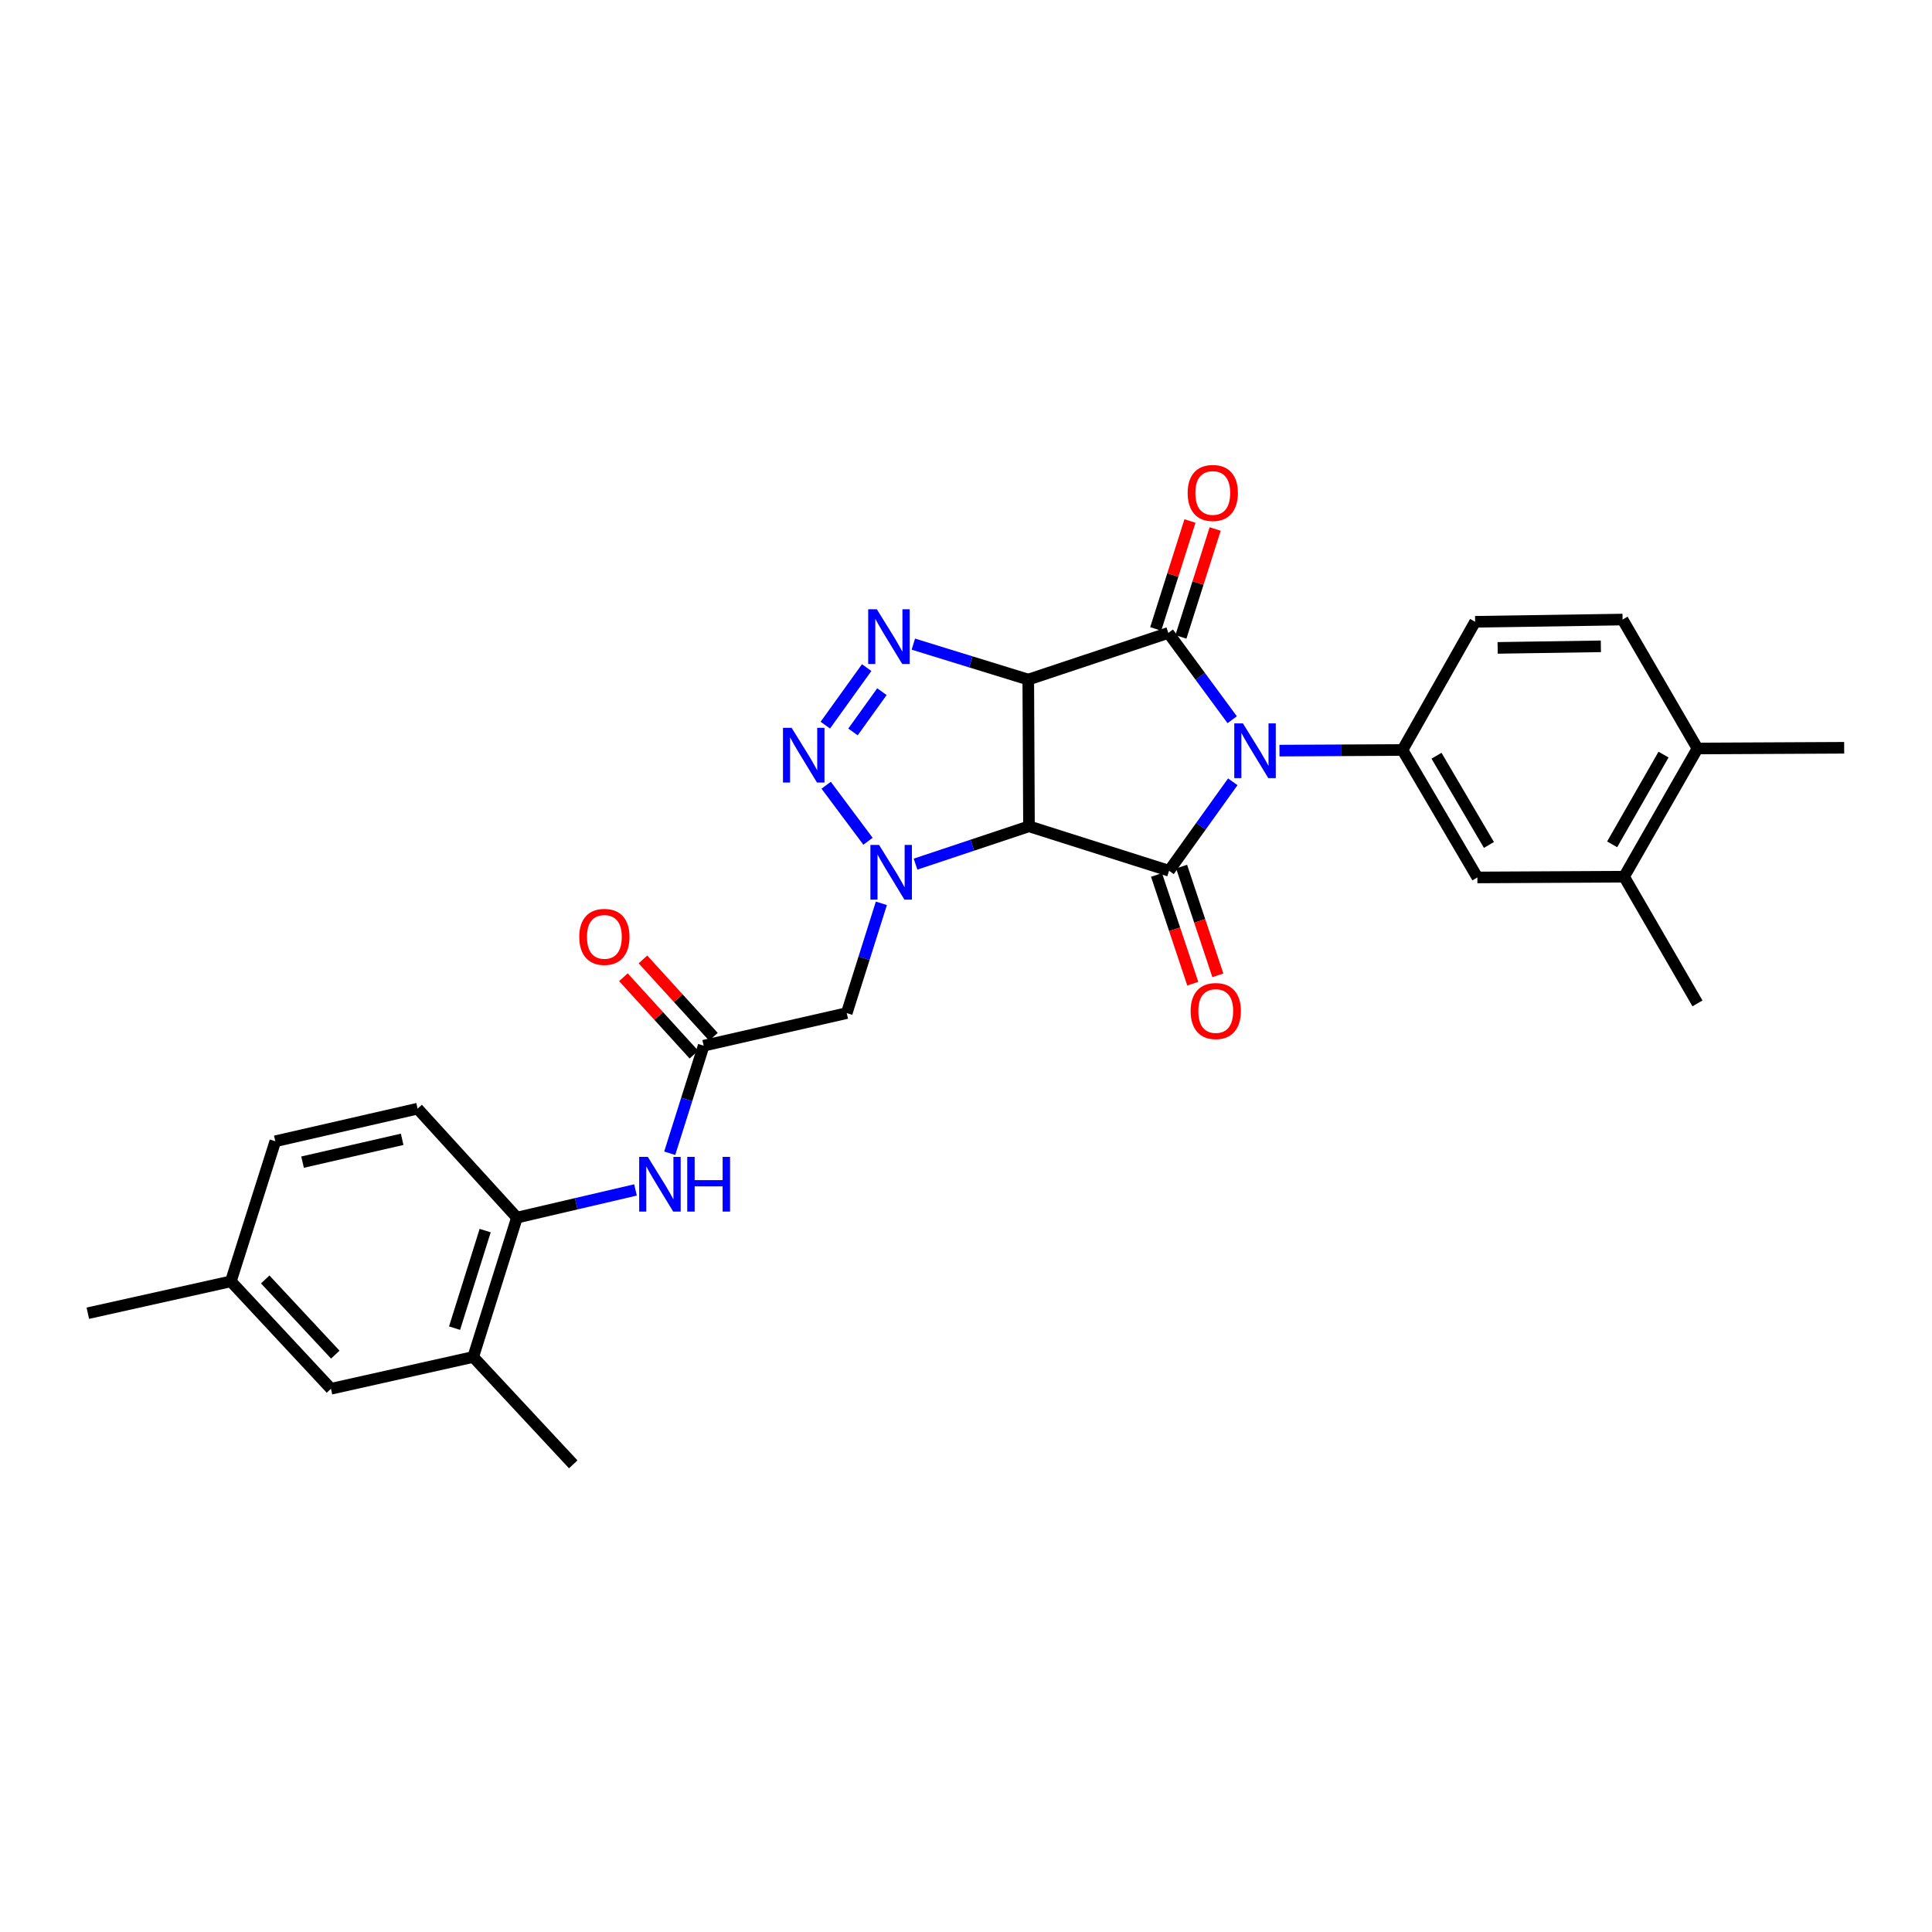 <?xml version='1.0' encoding='iso-8859-1'?>
<svg version='1.1' baseProfile='full'
              xmlns='http://www.w3.org/2000/svg'
                      xmlns:rdkit='http://www.rdkit.org/xml'
                      xmlns:xlink='http://www.w3.org/1999/xlink'
                  xml:space='preserve'
width='1000px' height='1000px' viewBox='0 0 1000 1000'>
<!-- END OF HEADER -->
<rect style='opacity:1.0;fill:#FFFFFF;stroke:none' width='1000' height='1000' x='0' y='0'> </rect>
<path class='bond-2' d='M 637.784,372.531 L 621.249,350.065' style='fill:none;fill-rule:evenodd;stroke:#0000FF;stroke-width:6px;stroke-linecap:butt;stroke-linejoin:miter;stroke-opacity:1' />
<path class='bond-2' d='M 621.249,350.065 L 604.714,327.599' style='fill:none;fill-rule:evenodd;stroke:#000000;stroke-width:6px;stroke-linecap:butt;stroke-linejoin:miter;stroke-opacity:1' />
<path class='bond-3' d='M 638.088,404.654 L 621.595,427.677' style='fill:none;fill-rule:evenodd;stroke:#0000FF;stroke-width:6px;stroke-linecap:butt;stroke-linejoin:miter;stroke-opacity:1' />
<path class='bond-3' d='M 621.595,427.677 L 605.102,450.701' style='fill:none;fill-rule:evenodd;stroke:#000000;stroke-width:6px;stroke-linecap:butt;stroke-linejoin:miter;stroke-opacity:1' />
<path class='bond-7' d='M 662.248,388.519 L 694.086,388.358' style='fill:none;fill-rule:evenodd;stroke:#0000FF;stroke-width:6px;stroke-linecap:butt;stroke-linejoin:miter;stroke-opacity:1' />
<path class='bond-7' d='M 694.086,388.358 L 725.924,388.196' style='fill:none;fill-rule:evenodd;stroke:#000000;stroke-width:6px;stroke-linecap:butt;stroke-linejoin:miter;stroke-opacity:1' />
<path class='bond-0' d='M 532.229,351.748 L 604.714,327.599' style='fill:none;fill-rule:evenodd;stroke:#000000;stroke-width:6px;stroke-linecap:butt;stroke-linejoin:miter;stroke-opacity:1' />
<path class='bond-5' d='M 532.229,351.748 L 502.486,342.575' style='fill:none;fill-rule:evenodd;stroke:#000000;stroke-width:6px;stroke-linecap:butt;stroke-linejoin:miter;stroke-opacity:1' />
<path class='bond-5' d='M 502.486,342.575 L 472.743,333.401' style='fill:none;fill-rule:evenodd;stroke:#0000FF;stroke-width:6px;stroke-linecap:butt;stroke-linejoin:miter;stroke-opacity:1' />
<path class='bond-29' d='M 532.229,351.748 L 532.602,427.7' style='fill:none;fill-rule:evenodd;stroke:#000000;stroke-width:6px;stroke-linecap:butt;stroke-linejoin:miter;stroke-opacity:1' />
<path class='bond-1' d='M 532.602,427.7 L 605.102,450.701' style='fill:none;fill-rule:evenodd;stroke:#000000;stroke-width:6px;stroke-linecap:butt;stroke-linejoin:miter;stroke-opacity:1' />
<path class='bond-4' d='M 532.602,427.7 L 503.243,437.488' style='fill:none;fill-rule:evenodd;stroke:#000000;stroke-width:6px;stroke-linecap:butt;stroke-linejoin:miter;stroke-opacity:1' />
<path class='bond-4' d='M 503.243,437.488 L 473.884,447.276' style='fill:none;fill-rule:evenodd;stroke:#0000FF;stroke-width:6px;stroke-linecap:butt;stroke-linejoin:miter;stroke-opacity:1' />
<path class='bond-13' d='M 611.235,329.669 L 620.099,301.738' style='fill:none;fill-rule:evenodd;stroke:#000000;stroke-width:6px;stroke-linecap:butt;stroke-linejoin:miter;stroke-opacity:1' />
<path class='bond-13' d='M 620.099,301.738 L 628.963,273.808' style='fill:none;fill-rule:evenodd;stroke:#FF0000;stroke-width:6px;stroke-linecap:butt;stroke-linejoin:miter;stroke-opacity:1' />
<path class='bond-13' d='M 598.194,325.53 L 607.058,297.599' style='fill:none;fill-rule:evenodd;stroke:#000000;stroke-width:6px;stroke-linecap:butt;stroke-linejoin:miter;stroke-opacity:1' />
<path class='bond-13' d='M 607.058,297.599 L 615.922,269.669' style='fill:none;fill-rule:evenodd;stroke:#FF0000;stroke-width:6px;stroke-linecap:butt;stroke-linejoin:miter;stroke-opacity:1' />
<path class='bond-14' d='M 598.612,452.864 L 607.993,481.01' style='fill:none;fill-rule:evenodd;stroke:#000000;stroke-width:6px;stroke-linecap:butt;stroke-linejoin:miter;stroke-opacity:1' />
<path class='bond-14' d='M 607.993,481.01 L 617.374,509.156' style='fill:none;fill-rule:evenodd;stroke:#FF0000;stroke-width:6px;stroke-linecap:butt;stroke-linejoin:miter;stroke-opacity:1' />
<path class='bond-14' d='M 611.592,448.538 L 620.973,476.684' style='fill:none;fill-rule:evenodd;stroke:#000000;stroke-width:6px;stroke-linecap:butt;stroke-linejoin:miter;stroke-opacity:1' />
<path class='bond-14' d='M 620.973,476.684 L 630.354,504.83' style='fill:none;fill-rule:evenodd;stroke:#FF0000;stroke-width:6px;stroke-linecap:butt;stroke-linejoin:miter;stroke-opacity:1' />
<path class='bond-6' d='M 449.276,435.433 L 427.62,406.437' style='fill:none;fill-rule:evenodd;stroke:#0000FF;stroke-width:6px;stroke-linecap:butt;stroke-linejoin:miter;stroke-opacity:1' />
<path class='bond-8' d='M 456.195,467.555 L 447.233,495.967' style='fill:none;fill-rule:evenodd;stroke:#0000FF;stroke-width:6px;stroke-linecap:butt;stroke-linejoin:miter;stroke-opacity:1' />
<path class='bond-8' d='M 447.233,495.967 L 438.27,524.38' style='fill:none;fill-rule:evenodd;stroke:#000000;stroke-width:6px;stroke-linecap:butt;stroke-linejoin:miter;stroke-opacity:1' />
<path class='bond-31' d='M 448.583,345.557 L 427.185,375.331' style='fill:none;fill-rule:evenodd;stroke:#0000FF;stroke-width:6px;stroke-linecap:butt;stroke-linejoin:miter;stroke-opacity:1' />
<path class='bond-31' d='M 456.484,358.007 L 441.506,378.85' style='fill:none;fill-rule:evenodd;stroke:#0000FF;stroke-width:6px;stroke-linecap:butt;stroke-linejoin:miter;stroke-opacity:1' />
<path class='bond-11' d='M 725.924,388.196 L 764.69,454.167' style='fill:none;fill-rule:evenodd;stroke:#000000;stroke-width:6px;stroke-linecap:butt;stroke-linejoin:miter;stroke-opacity:1' />
<path class='bond-11' d='M 743.535,391.16 L 770.671,437.34' style='fill:none;fill-rule:evenodd;stroke:#000000;stroke-width:6px;stroke-linecap:butt;stroke-linejoin:miter;stroke-opacity:1' />
<path class='bond-17' d='M 725.924,388.196 L 763.527,321.837' style='fill:none;fill-rule:evenodd;stroke:#000000;stroke-width:6px;stroke-linecap:butt;stroke-linejoin:miter;stroke-opacity:1' />
<path class='bond-9' d='M 438.27,524.38 L 364.219,541.254' style='fill:none;fill-rule:evenodd;stroke:#000000;stroke-width:6px;stroke-linecap:butt;stroke-linejoin:miter;stroke-opacity:1' />
<path class='bond-10' d='M 364.219,541.254 L 355.43,569.086' style='fill:none;fill-rule:evenodd;stroke:#000000;stroke-width:6px;stroke-linecap:butt;stroke-linejoin:miter;stroke-opacity:1' />
<path class='bond-10' d='M 355.43,569.086 L 346.641,596.917' style='fill:none;fill-rule:evenodd;stroke:#0000FF;stroke-width:6px;stroke-linecap:butt;stroke-linejoin:miter;stroke-opacity:1' />
<path class='bond-19' d='M 369.276,536.647 L 351.034,516.624' style='fill:none;fill-rule:evenodd;stroke:#000000;stroke-width:6px;stroke-linecap:butt;stroke-linejoin:miter;stroke-opacity:1' />
<path class='bond-19' d='M 351.034,516.624 L 332.792,496.601' style='fill:none;fill-rule:evenodd;stroke:#FF0000;stroke-width:6px;stroke-linecap:butt;stroke-linejoin:miter;stroke-opacity:1' />
<path class='bond-19' d='M 359.162,545.862 L 340.92,525.839' style='fill:none;fill-rule:evenodd;stroke:#000000;stroke-width:6px;stroke-linecap:butt;stroke-linejoin:miter;stroke-opacity:1' />
<path class='bond-19' d='M 340.92,525.839 L 322.678,505.816' style='fill:none;fill-rule:evenodd;stroke:#FF0000;stroke-width:6px;stroke-linecap:butt;stroke-linejoin:miter;stroke-opacity:1' />
<path class='bond-12' d='M 328.935,615.908 L 298.253,623.071' style='fill:none;fill-rule:evenodd;stroke:#0000FF;stroke-width:6px;stroke-linecap:butt;stroke-linejoin:miter;stroke-opacity:1' />
<path class='bond-12' d='M 298.253,623.071 L 267.57,630.234' style='fill:none;fill-rule:evenodd;stroke:#000000;stroke-width:6px;stroke-linecap:butt;stroke-linejoin:miter;stroke-opacity:1' />
<path class='bond-16' d='M 764.69,454.167 L 840.626,453.779' style='fill:none;fill-rule:evenodd;stroke:#000000;stroke-width:6px;stroke-linecap:butt;stroke-linejoin:miter;stroke-opacity:1' />
<path class='bond-15' d='M 267.57,630.234 L 244.941,702.362' style='fill:none;fill-rule:evenodd;stroke:#000000;stroke-width:6px;stroke-linecap:butt;stroke-linejoin:miter;stroke-opacity:1' />
<path class='bond-15' d='M 251.121,636.958 L 235.281,687.447' style='fill:none;fill-rule:evenodd;stroke:#000000;stroke-width:6px;stroke-linecap:butt;stroke-linejoin:miter;stroke-opacity:1' />
<path class='bond-21' d='M 267.57,630.234 L 216.148,573.841' style='fill:none;fill-rule:evenodd;stroke:#000000;stroke-width:6px;stroke-linecap:butt;stroke-linejoin:miter;stroke-opacity:1' />
<path class='bond-20' d='M 244.941,702.362 L 171.308,718.826' style='fill:none;fill-rule:evenodd;stroke:#000000;stroke-width:6px;stroke-linecap:butt;stroke-linejoin:miter;stroke-opacity:1' />
<path class='bond-25' d='M 244.941,702.362 L 296.705,757.942' style='fill:none;fill-rule:evenodd;stroke:#000000;stroke-width:6px;stroke-linecap:butt;stroke-linejoin:miter;stroke-opacity:1' />
<path class='bond-26' d='M 840.626,453.779 L 878.609,519.363' style='fill:none;fill-rule:evenodd;stroke:#000000;stroke-width:6px;stroke-linecap:butt;stroke-linejoin:miter;stroke-opacity:1' />
<path class='bond-30' d='M 840.626,453.779 L 878.609,387.421' style='fill:none;fill-rule:evenodd;stroke:#000000;stroke-width:6px;stroke-linecap:butt;stroke-linejoin:miter;stroke-opacity:1' />
<path class='bond-30' d='M 834.449,437.029 L 861.037,390.578' style='fill:none;fill-rule:evenodd;stroke:#000000;stroke-width:6px;stroke-linecap:butt;stroke-linejoin:miter;stroke-opacity:1' />
<path class='bond-22' d='M 763.527,321.837 L 839.843,320.682' style='fill:none;fill-rule:evenodd;stroke:#000000;stroke-width:6px;stroke-linecap:butt;stroke-linejoin:miter;stroke-opacity:1' />
<path class='bond-22' d='M 775.181,335.345 L 828.603,334.536' style='fill:none;fill-rule:evenodd;stroke:#000000;stroke-width:6px;stroke-linecap:butt;stroke-linejoin:miter;stroke-opacity:1' />
<path class='bond-18' d='M 878.609,387.421 L 839.843,320.682' style='fill:none;fill-rule:evenodd;stroke:#000000;stroke-width:6px;stroke-linecap:butt;stroke-linejoin:miter;stroke-opacity:1' />
<path class='bond-27' d='M 878.609,387.421 L 954.545,387.048' style='fill:none;fill-rule:evenodd;stroke:#000000;stroke-width:6px;stroke-linecap:butt;stroke-linejoin:miter;stroke-opacity:1' />
<path class='bond-32' d='M 171.308,718.826 L 119.498,663.231' style='fill:none;fill-rule:evenodd;stroke:#000000;stroke-width:6px;stroke-linecap:butt;stroke-linejoin:miter;stroke-opacity:1' />
<path class='bond-32' d='M 173.546,701.159 L 137.279,662.242' style='fill:none;fill-rule:evenodd;stroke:#000000;stroke-width:6px;stroke-linecap:butt;stroke-linejoin:miter;stroke-opacity:1' />
<path class='bond-24' d='M 216.148,573.841 L 142.499,590.715' style='fill:none;fill-rule:evenodd;stroke:#000000;stroke-width:6px;stroke-linecap:butt;stroke-linejoin:miter;stroke-opacity:1' />
<path class='bond-24' d='M 208.156,589.709 L 156.602,601.521' style='fill:none;fill-rule:evenodd;stroke:#000000;stroke-width:6px;stroke-linecap:butt;stroke-linejoin:miter;stroke-opacity:1' />
<path class='bond-23' d='M 119.498,663.231 L 142.499,590.715' style='fill:none;fill-rule:evenodd;stroke:#000000;stroke-width:6px;stroke-linecap:butt;stroke-linejoin:miter;stroke-opacity:1' />
<path class='bond-28' d='M 119.498,663.231 L 45.455,679.718' style='fill:none;fill-rule:evenodd;stroke:#000000;stroke-width:6px;stroke-linecap:butt;stroke-linejoin:miter;stroke-opacity:1' />
<path  class='atom-0' d='M 643.34 374.424
L 652.62 389.424
Q 653.54 390.904, 655.02 393.584
Q 656.5 396.264, 656.58 396.424
L 656.58 374.424
L 660.34 374.424
L 660.34 402.744
L 656.46 402.744
L 646.5 386.344
Q 645.34 384.424, 644.1 382.224
Q 642.9 380.024, 642.54 379.344
L 642.54 402.744
L 638.86 402.744
L 638.86 374.424
L 643.34 374.424
' fill='#0000FF'/>
<path  class='atom-5' d='M 455.004 437.324
L 464.284 452.324
Q 465.204 453.804, 466.684 456.484
Q 468.164 459.164, 468.244 459.324
L 468.244 437.324
L 472.004 437.324
L 472.004 465.644
L 468.124 465.644
L 458.164 449.244
Q 457.004 447.324, 455.764 445.124
Q 454.564 442.924, 454.204 442.244
L 454.204 465.644
L 450.524 465.644
L 450.524 437.324
L 455.004 437.324
' fill='#0000FF'/>
<path  class='atom-6' d='M 453.856 315.347
L 463.136 330.347
Q 464.056 331.827, 465.536 334.507
Q 467.016 337.187, 467.096 337.347
L 467.096 315.347
L 470.856 315.347
L 470.856 343.667
L 466.976 343.667
L 457.016 327.267
Q 455.856 325.347, 454.616 323.147
Q 453.416 320.947, 453.056 320.267
L 453.056 343.667
L 449.376 343.667
L 449.376 315.347
L 453.856 315.347
' fill='#0000FF'/>
<path  class='atom-7' d='M 409.747 376.727
L 419.027 391.727
Q 419.947 393.207, 421.427 395.887
Q 422.907 398.567, 422.987 398.727
L 422.987 376.727
L 426.747 376.727
L 426.747 405.047
L 422.867 405.047
L 412.907 388.647
Q 411.747 386.727, 410.507 384.527
Q 409.307 382.327, 408.947 381.647
L 408.947 405.047
L 405.267 405.047
L 405.267 376.727
L 409.747 376.727
' fill='#0000FF'/>
<path  class='atom-11' d='M 335.315 598.797
L 344.595 613.797
Q 345.515 615.277, 346.995 617.957
Q 348.475 620.637, 348.555 620.797
L 348.555 598.797
L 352.315 598.797
L 352.315 627.117
L 348.435 627.117
L 338.475 610.717
Q 337.315 608.797, 336.075 606.597
Q 334.875 604.397, 334.515 603.717
L 334.515 627.117
L 330.835 627.117
L 330.835 598.797
L 335.315 598.797
' fill='#0000FF'/>
<path  class='atom-11' d='M 355.715 598.797
L 359.555 598.797
L 359.555 610.837
L 374.035 610.837
L 374.035 598.797
L 377.875 598.797
L 377.875 627.117
L 374.035 627.117
L 374.035 614.037
L 359.555 614.037
L 359.555 627.117
L 355.715 627.117
L 355.715 598.797
' fill='#0000FF'/>
<path  class='atom-14' d='M 614.731 255.156
Q 614.731 248.356, 618.091 244.556
Q 621.451 240.756, 627.731 240.756
Q 634.011 240.756, 637.371 244.556
Q 640.731 248.356, 640.731 255.156
Q 640.731 262.036, 637.331 265.956
Q 633.931 269.836, 627.731 269.836
Q 621.491 269.836, 618.091 265.956
Q 614.731 262.076, 614.731 255.156
M 627.731 266.636
Q 632.051 266.636, 634.371 263.756
Q 636.731 260.836, 636.731 255.156
Q 636.731 249.596, 634.371 246.796
Q 632.051 243.956, 627.731 243.956
Q 623.411 243.956, 621.051 246.756
Q 618.731 249.556, 618.731 255.156
Q 618.731 260.876, 621.051 263.756
Q 623.411 266.636, 627.731 266.636
' fill='#FF0000'/>
<path  class='atom-15' d='M 616.274 523.304
Q 616.274 516.504, 619.634 512.704
Q 622.994 508.904, 629.274 508.904
Q 635.554 508.904, 638.914 512.704
Q 642.274 516.504, 642.274 523.304
Q 642.274 530.184, 638.874 534.104
Q 635.474 537.984, 629.274 537.984
Q 623.034 537.984, 619.634 534.104
Q 616.274 530.224, 616.274 523.304
M 629.274 534.784
Q 633.594 534.784, 635.914 531.904
Q 638.274 528.984, 638.274 523.304
Q 638.274 517.744, 635.914 514.944
Q 633.594 512.104, 629.274 512.104
Q 624.954 512.104, 622.594 514.904
Q 620.274 517.704, 620.274 523.304
Q 620.274 529.024, 622.594 531.904
Q 624.954 534.784, 629.274 534.784
' fill='#FF0000'/>
<path  class='atom-20' d='M 299.828 484.926
Q 299.828 478.126, 303.188 474.326
Q 306.548 470.526, 312.828 470.526
Q 319.108 470.526, 322.468 474.326
Q 325.828 478.126, 325.828 484.926
Q 325.828 491.806, 322.428 495.726
Q 319.028 499.606, 312.828 499.606
Q 306.588 499.606, 303.188 495.726
Q 299.828 491.846, 299.828 484.926
M 312.828 496.406
Q 317.148 496.406, 319.468 493.526
Q 321.828 490.606, 321.828 484.926
Q 321.828 479.366, 319.468 476.566
Q 317.148 473.726, 312.828 473.726
Q 308.508 473.726, 306.148 476.526
Q 303.828 479.326, 303.828 484.926
Q 303.828 490.646, 306.148 493.526
Q 308.508 496.406, 312.828 496.406
' fill='#FF0000'/>
</svg>
